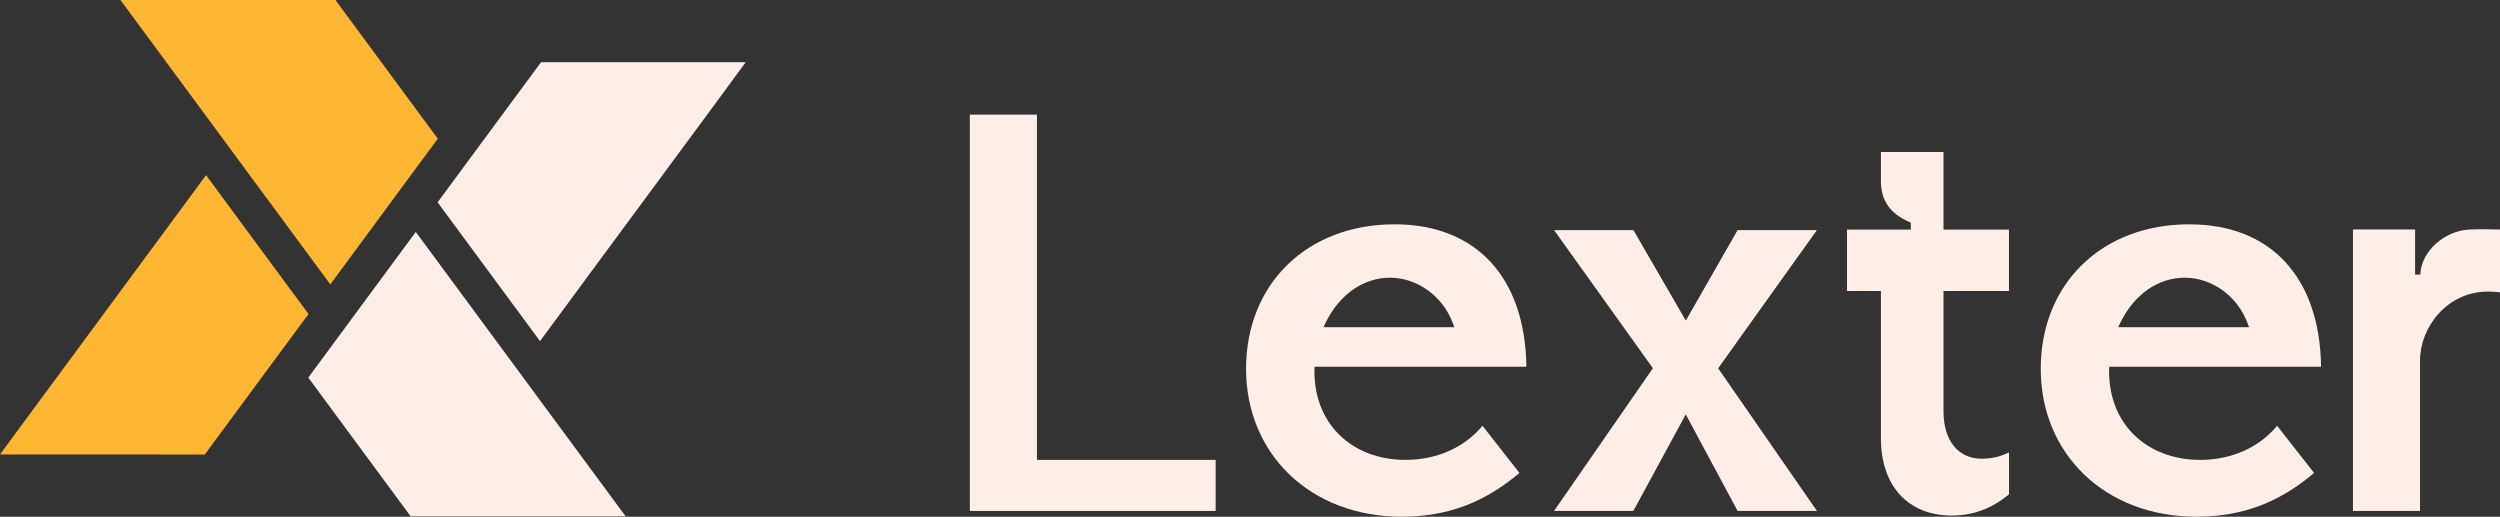 <?xml version="1.0" encoding="UTF-8"?>
<svg id="Layer_1" xmlns="http://www.w3.org/2000/svg" viewBox="0 0 549.81 113.64">
  <rect x="0" y="0" width="549.81" height="113.64" fill="#333333" stroke="none"/>
  <defs>
    <style>
      .cls-1 {
        fill: #ffb733;
      }

      .cls-2 {
        fill: #ffeee7;
      }
    </style>
  </defs>
  <g>
    <path class="cls-2" d="M228.05,101.14V25.21h-14.76v87.16h54.06v-11.23h-39.3Z"/>
    <path class="cls-2" d="M309.1,101.14c-5.87,0-11.1-2.01-14.71-5.67-3.54-3.58-5.38-8.47-5.31-14.12v-.69h46.61c-.25-19.64-11.04-31.33-28.98-31.33-19.23,0-32.67,13.07-32.67,31.78s14.11,32.53,34.3,32.53c12.5,0,20.35-5.05,25.82-9.63l-8.13-10.38c-3.93,4.79-10.05,7.51-16.94,7.51ZM291.54,70.96c3.02-6.19,8.31-9.89,14.15-9.89s11.52,3.9,13.8,9.94l.37.95h-28.8l.49-1.01Z"/>
    <path class="cls-2" d="M377.87,80.98l21.71-30.37h-17.44l-11.39,19.9-11.52-19.9h-17.45l21.73,30.37-21.74,31.39h17.44l11.53-21.24,11.4,21.24h17.45l-21.74-31.39Z"/>
    <path class="cls-2" d="M441.82,63.99v-13.5h-14.4v-17.06h-13.76v6.36c0,4.27,1.95,7.12,6.15,8.98l.42.18v1.54h-14.03v13.5h7.46v32.41c0,10.47,5.97,16.98,15.6,16.98,4.64,0,8.76-1.52,12.57-4.67v-9.22c-1.45.72-3.39,1.39-6.01,1.39-5.17,0-8.4-3.98-8.4-10.42v-26.47h14.4Z"/>
    <path class="cls-2" d="M483.87,101.14c-5.87,0-11.08-2.01-14.71-5.67-3.54-3.58-5.38-8.47-5.32-14.12l.02-.69h46.6c-.26-19.64-11.04-31.33-28.99-31.33-19.23,0-32.66,13.07-32.66,31.78s14.11,32.53,34.3,32.53c12.5,0,20.36-5.05,25.81-9.63l-8.13-10.38c-3.93,4.79-10.05,7.51-16.93,7.51ZM466.32,70.96c3.01-6.19,8.3-9.89,14.15-9.89s11.52,3.9,13.79,9.94l.37.95h-28.79l.49-1.01Z"/>
    <path class="cls-2" d="M543.02,50.48c-5.29.28-10.53,4.63-10.74,9.91h-1.14v-9.92h-13.67v61.9h14.75v-33.11c0-7.18,5.85-15.14,14.99-15.14.86,0,1.74.06,2.6.18v-13.82c-2.42-.05-4.72-.11-6.79,0Z"/>
  </g>
  <g>
    <polygon class="cls-2" points="164 13.68 156.7 23.62 146.69 37.18 141.15 44.68 133.17 55.49 128.99 61.15 125.7 65.62 118.76 75.02 113.23 67.52 112.99 67.2 100.53 50.31 99.36 48.73 96.24 44.49 106.47 30.63 118.99 13.68 164 13.68"/>
    <polygon class="cls-2" points="91.44 51.01 67.8 83.04 90.31 113.55 137.59 113.55 91.44 51.01"/>
    <polygon class="cls-1" points="0 99.94 7.38 89.93 17.39 76.37 22.93 68.86 30.91 58.05 35.09 52.39 38.38 47.93 45.32 38.52 50.86 46.03 51.09 46.35 63.55 63.24 64.72 64.82 67.85 69.06 57.61 82.92 45.03 99.96 0 99.94"/>
    <polygon class="cls-1" points="72.64 62.54 96.28 30.5 73.77 0 26.49 0 72.64 62.54"/>
  </g>
</svg>